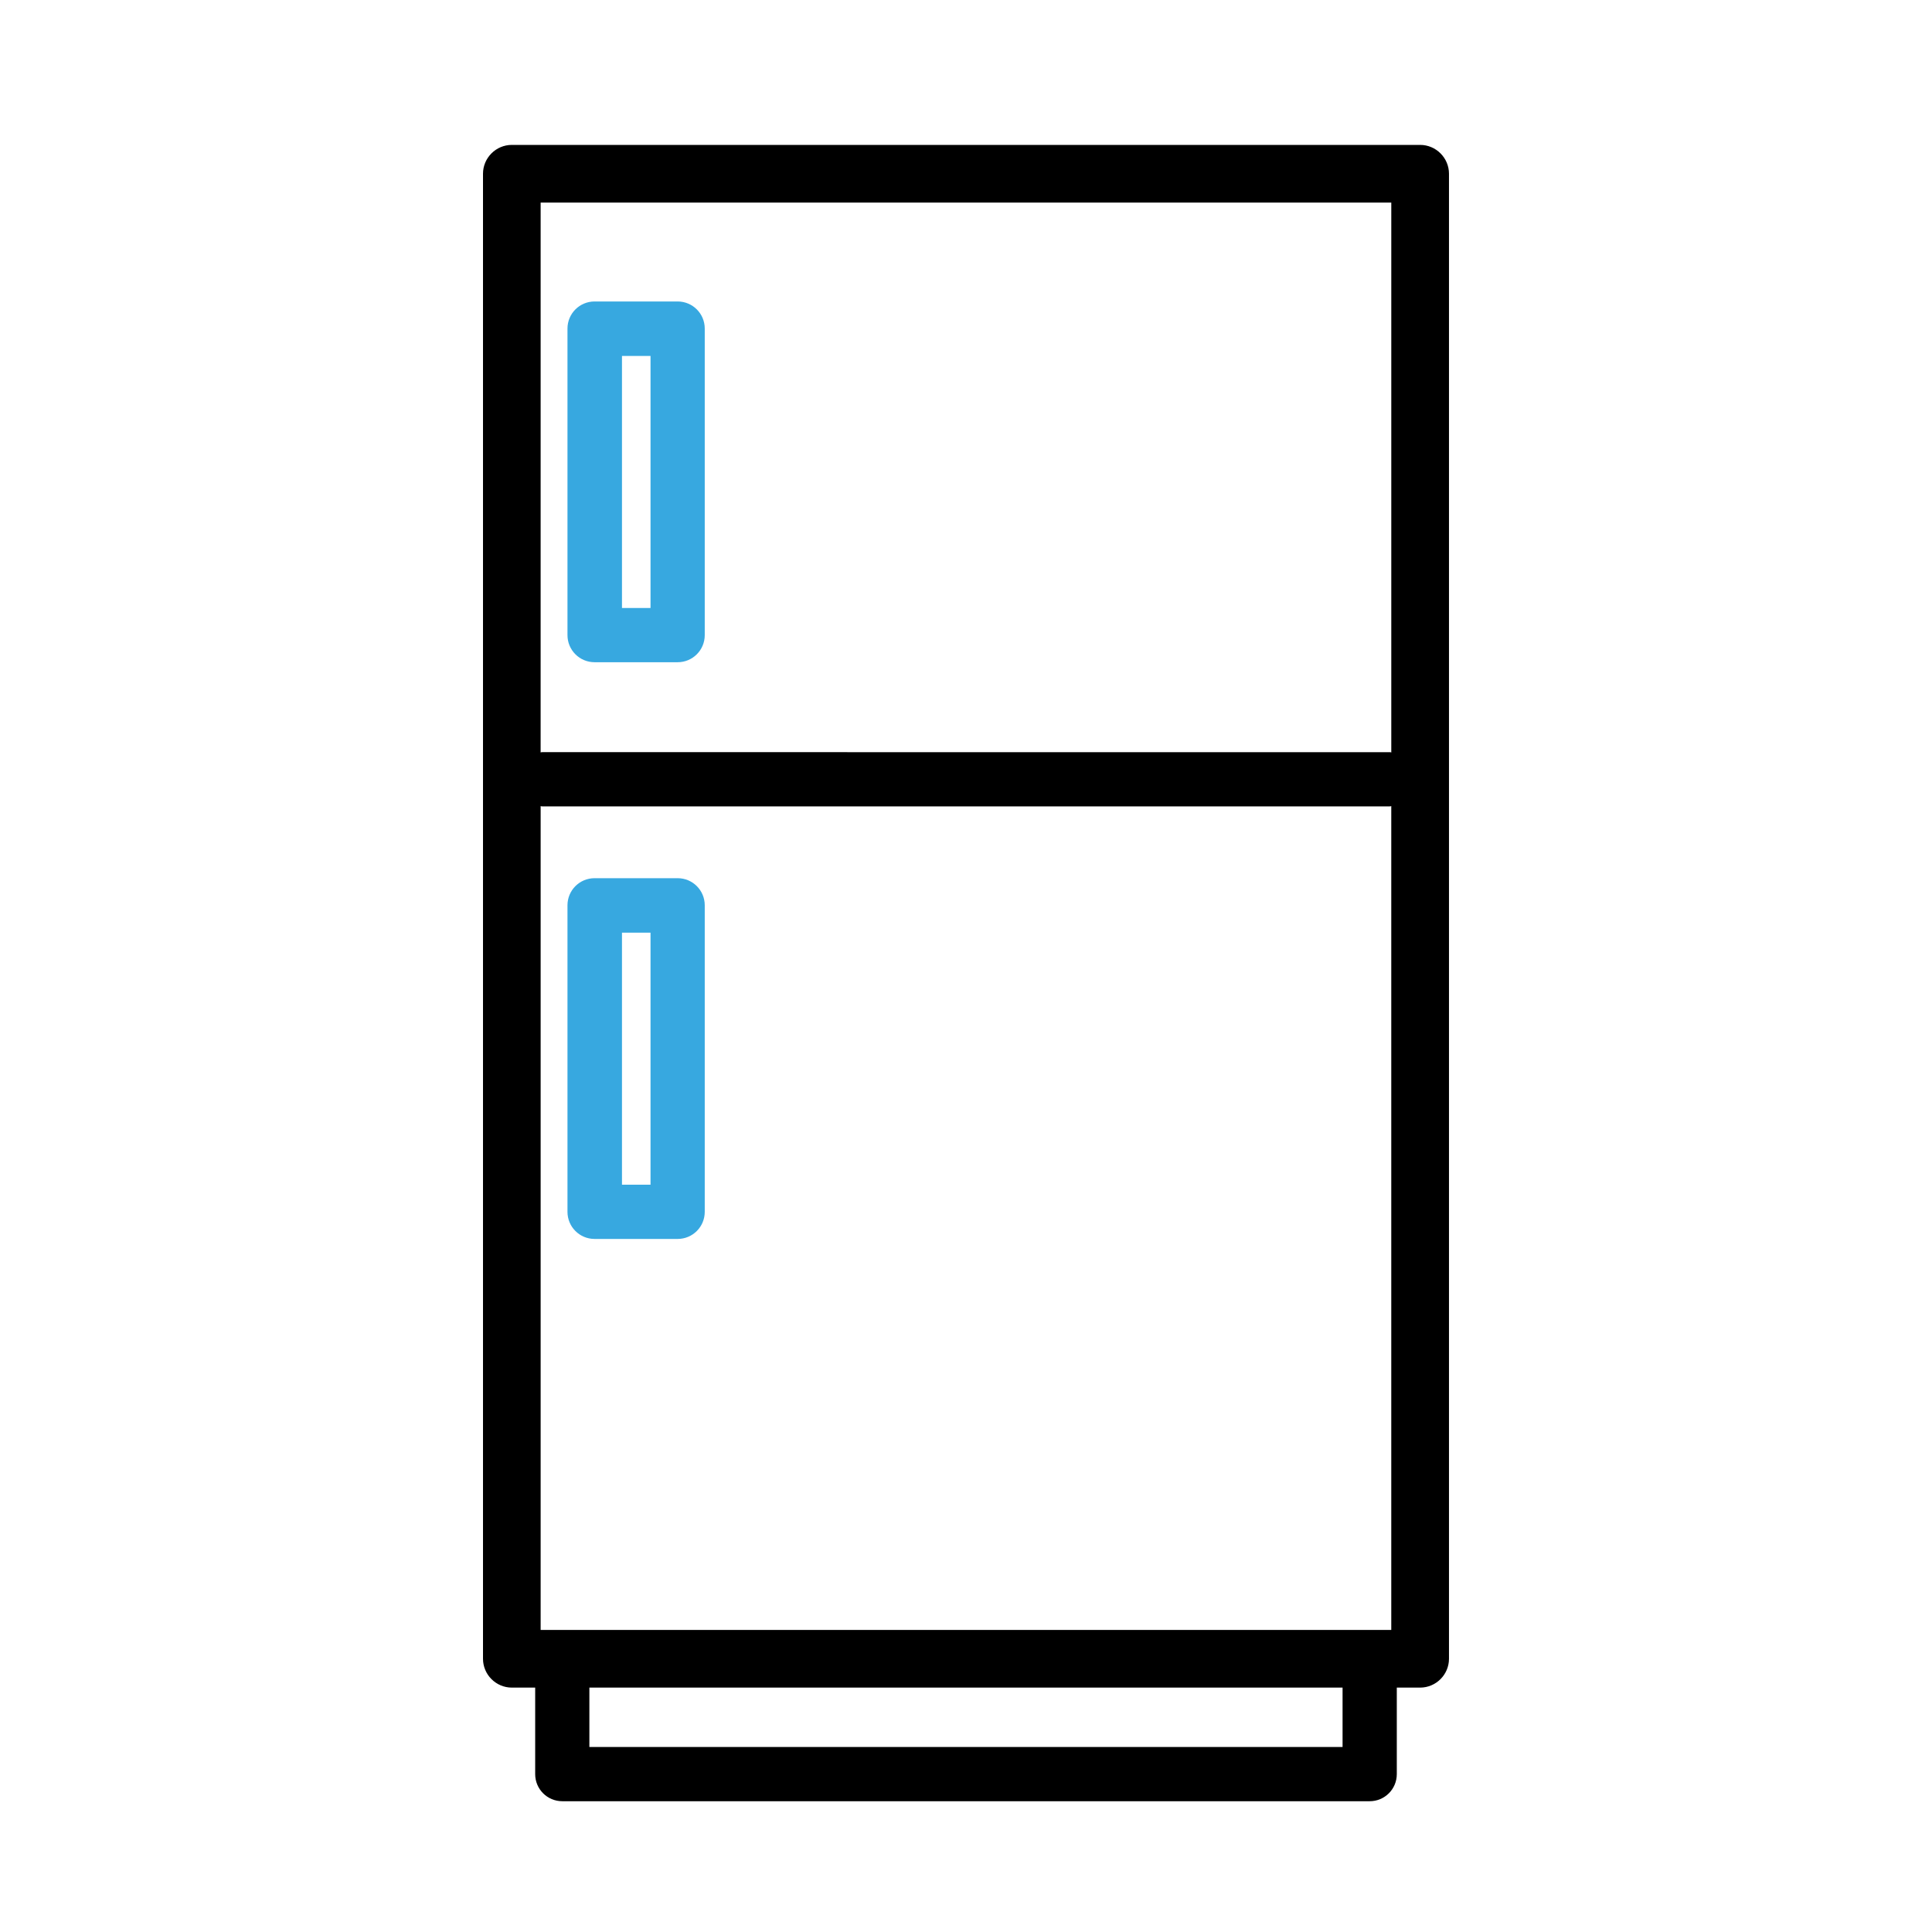 <svg height="120" viewBox="0 0 120 120" width="120" xmlns="http://www.w3.org/2000/svg"><g fill="none" fill-rule="evenodd"><path d="m0 0h120v120h-120z"/><g fill-rule="nonzero" transform="translate(30 9)"><path d="m58.208 0h-56.417c-.985 0-1.791.806-1.791 1.791v92.238c0 .985.806 1.791 1.791 1.791h1.45v5.373c0 .932.752 1.684 1.684 1.684h50.149c.932 0 1.684-.752 1.684-1.684v-5.373h1.45c.985 0 1.791-.806 1.791-1.791v-92.238c0-.985-.806-1.791-1.791-1.791zm-54.628 3.582h52.835v34.155c-.036-.018-.072-.018-.107-.018l-52.622-.001c-.036 0-.072 0-.107.018zm0 88.656v-51.171c.036.018.072.018.107.018h52.62c.036 0 .072 0 .107-.018v51.171zm49.809 7.271h-46.782v-3.689h46.782z" fill="#000"/><g fill="#37a8e0"><path d="m12.089 9.725h-5.158c-.932 0-1.684.752-1.684 1.684v19.039c0 .932.752 1.684 1.684 1.684h5.158c.932 0 1.684-.752 1.684-1.684v-19.039c0-.932-.752-1.684-1.684-1.684zm-1.684 19.039h-1.773v-15.654h1.773z"/><path d="m12.089 45.546c.932 0 1.684.752 1.684 1.684v19.039c0 .932-.752 1.684-1.684 1.684h-5.158c-.932 0-1.684-.752-1.684-1.684v-19.039c0-.932.752-1.684 1.684-1.684zm-1.684 3.385h-1.773v15.654h1.773z"/></g></g></g></svg>